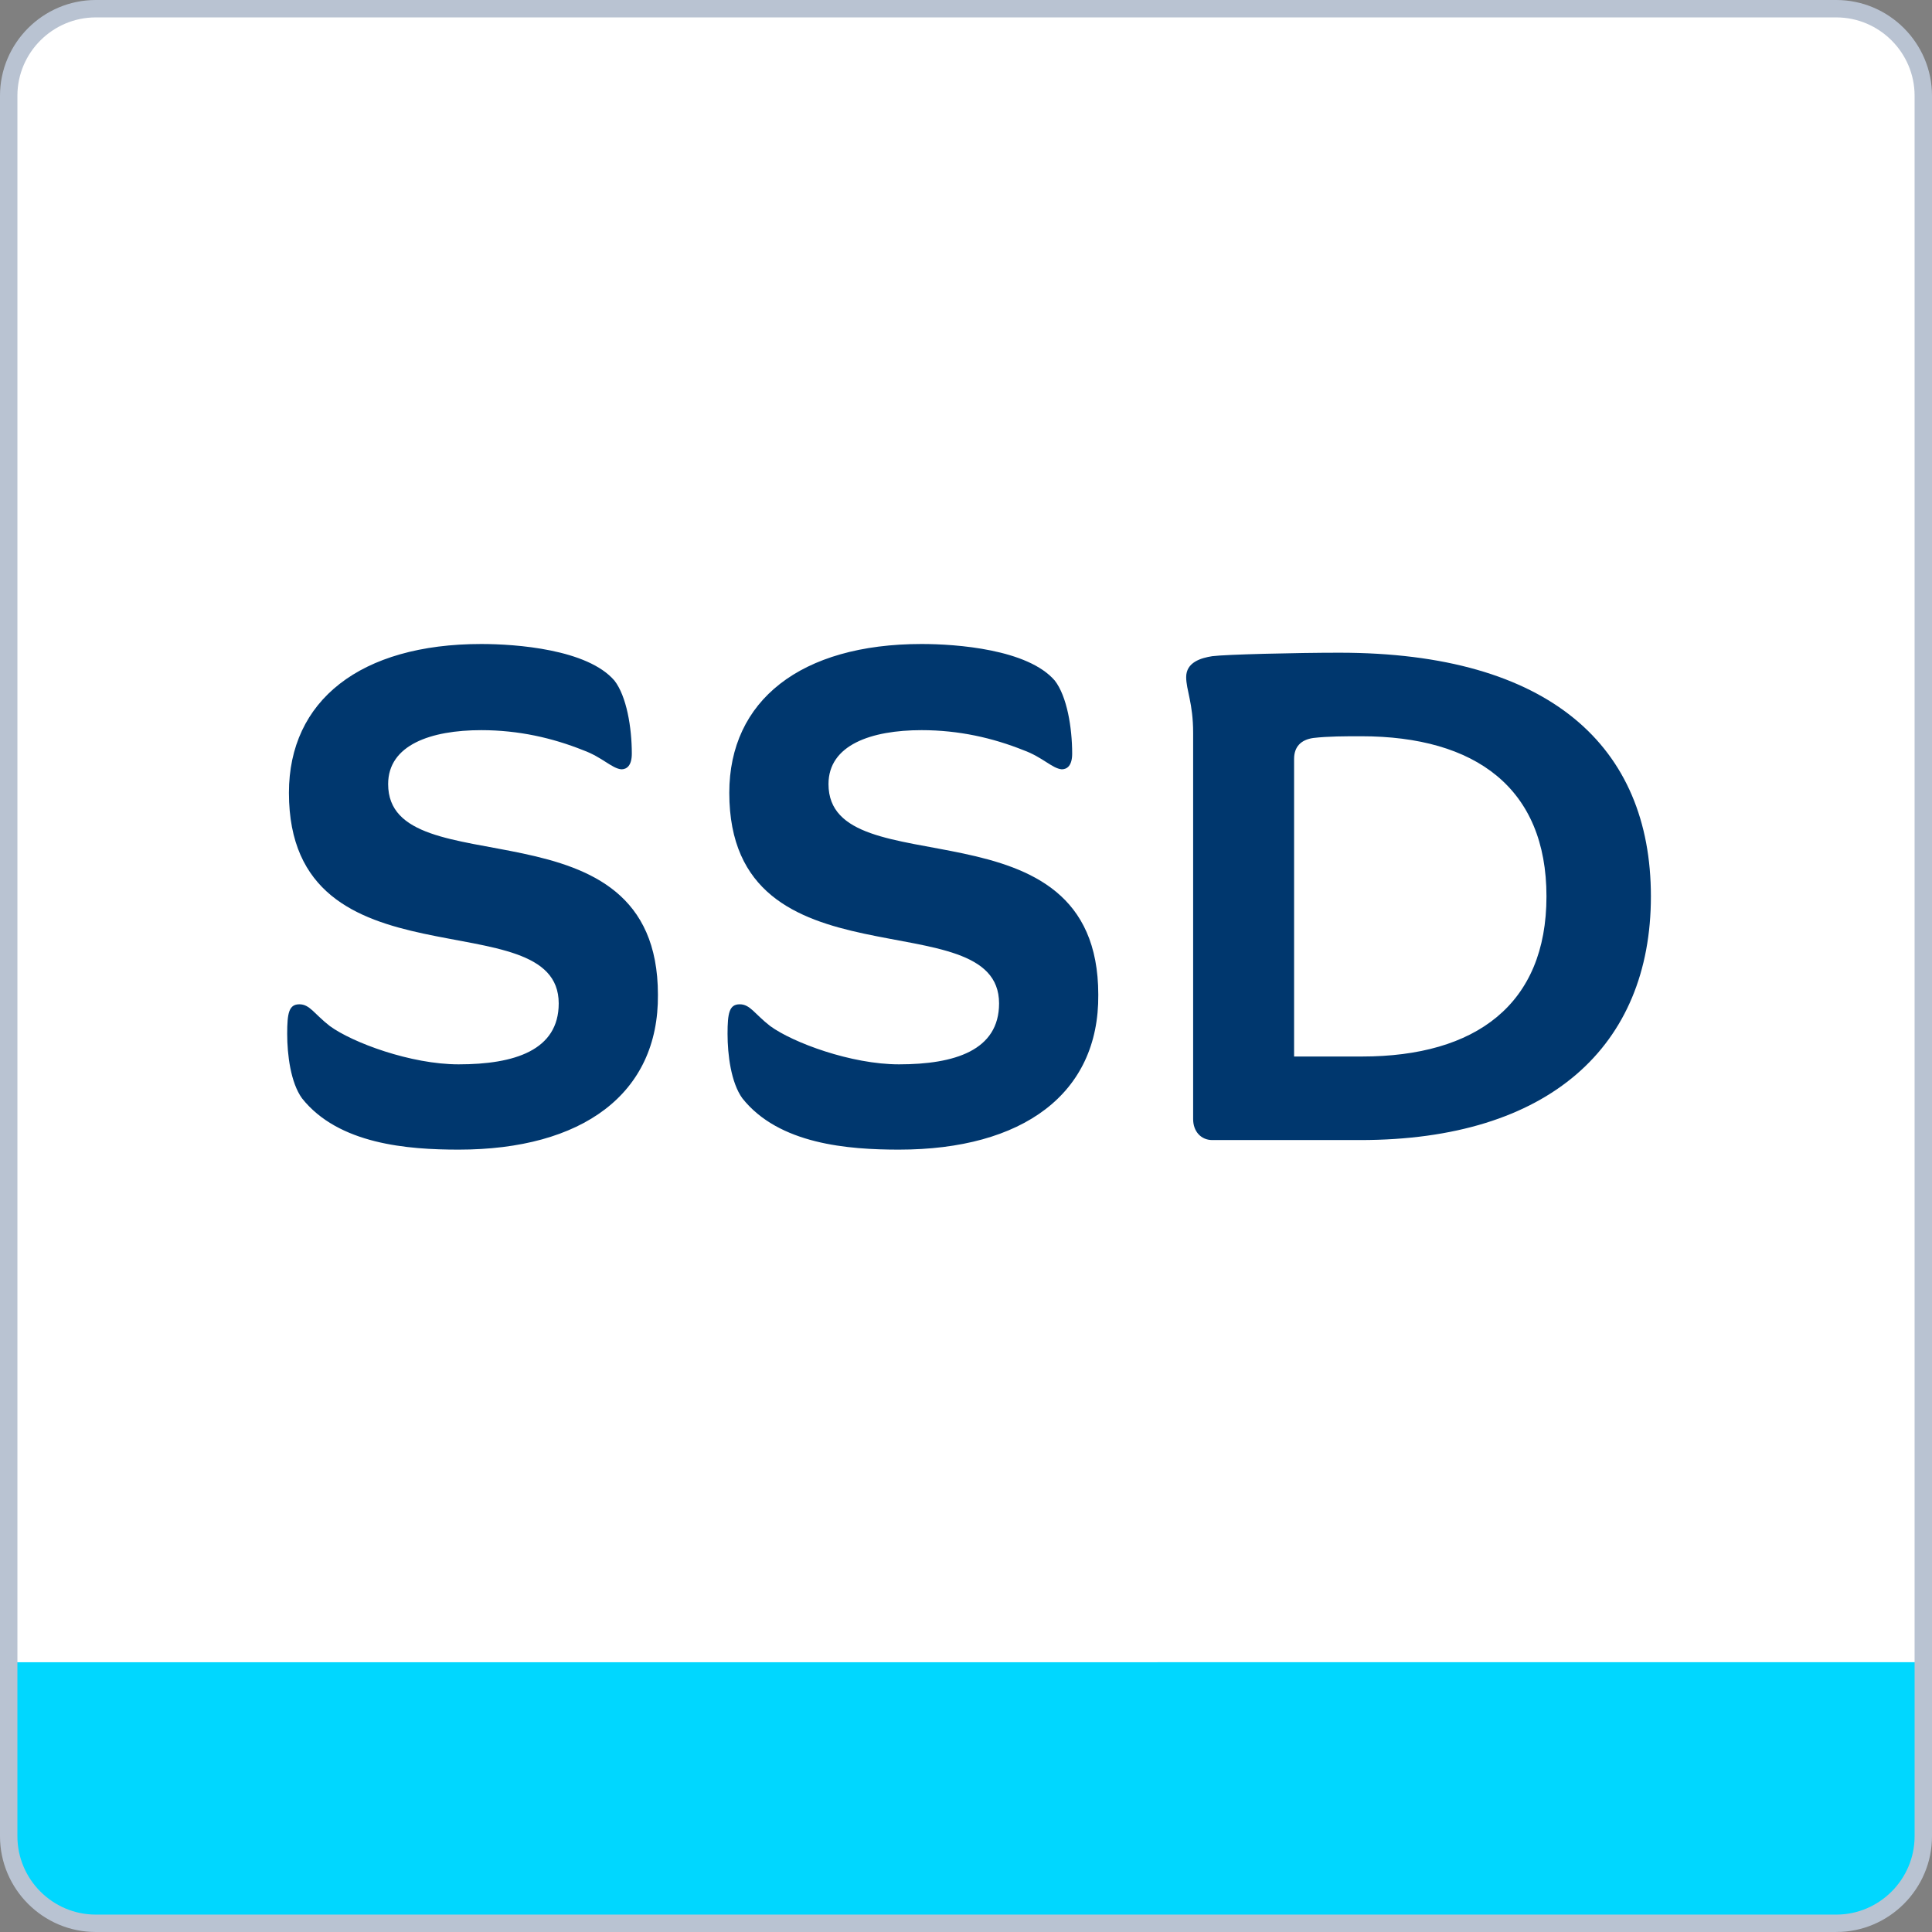 <svg version="1.1" id="Vrstva_1" xmlns="http://www.w3.org/2000/svg" x="0" y="0" viewBox="0 0 222 222" style="enable-background:new 0 0 222 222" xml:space="preserve"><rect x="0" y="0" width="222" height="222" fill="#808080" stroke="none"/><style>.st0{fill:#fff}</style><g id="ramecek"><path class="st0" d="M211 221H11c-5.5 0-10-4.5-10-10V11C1 5.5 5.5 1 11 1h200c5.5 0 10 4.5 10 10v200c0 5.5-4.5 10-10 10z"/><path d="M11 221h200c5.5 0 10-4.5 10-10v-20H1v20c0 5.5 4.5 10 10 10z" style="fill:#00d7ff"/><path d="M52.7 132.1c-5.8 0-13.8-.6-18-5.9-1.3-1.8-1.7-5-1.7-7.4s.2-3.4 1.4-3.4 1.7 1.1 3.5 2.5c2.6 1.9 9.3 4.4 14.8 4.4 6.4 0 11.5-1.6 11.5-7 0-12.1-31-1.2-31-24.2 0-10.6 8.2-17.1 22.1-17.1 4 0 12.2.6 15.3 4.2 1.4 1.8 2 5.4 2 8.4 0 1.4-.6 1.8-1.2 1.8-1.1-.1-2.2-1.4-4.4-2.2-3.5-1.4-7.4-2.3-11.7-2.3-5.8 0-10.7 1.7-10.7 6.2 0 12.1 31 1.1 31 24.2.1 11.4-8.7 17.8-22.9 17.8zm50.6 0c-5.8 0-13.8-.6-18-5.9-1.3-1.8-1.7-5-1.7-7.4s.2-3.4 1.4-3.4 1.7 1.1 3.5 2.5c2.6 1.9 9.3 4.4 14.8 4.4 6.4 0 11.5-1.6 11.5-7 0-12.1-31-1.2-31-24.2C83.8 80.5 92 74 105.9 74c4 0 12.2.6 15.3 4.2 1.4 1.8 2 5.4 2 8.4 0 1.4-.6 1.8-1.2 1.8-1.1-.1-2.2-1.4-4.4-2.2-3.5-1.4-7.4-2.3-11.7-2.3-5.8 0-10.7 1.7-10.7 6.2 0 12.1 31 1.1 31 24.2.1 11.4-8.7 17.8-22.9 17.8zm33.8-3.5V84.2c0-3.4-.8-4.9-.8-6.4 0-1.7 1.7-2.2 3-2.4 1.5-.2 9.6-.4 14.6-.4 24.2 0 35.8 10.8 35.8 28s-11.7 28-33.4 28h-17c-1.3 0-2.2-1-2.2-2.4zm40.6-25.6c0-12.4-8.1-18.4-21.3-18.4-1.8 0-3.8 0-5.5.2-1.4.2-2.2 1-2.2 2.4v34.2h7.8c13.1 0 21.2-6 21.2-18.4z" style="fill:#00376e"/><path class="st0" d="M119.8 30.9V40c0 .6-.4 1.1-1 1.1H116c-.6 0-1-.5-1-1.1V19.8c0-1.5-.4-2.2-.4-2.9 0-.8.8-1.1 1.4-1.1h2.8c.4 0 .6.1 1 .7l12 15.9c-.1-1.9-.1-5.3-.1-6.5v-6.2c0-1.5-.4-2.2-.4-2.9 0-.8.8-1.1 1.4-1.1h2.8c.6 0 1 .5 1 1.1v23c0 .6-.4 1.1-1 1.1h-1.6c-1.5 0-2.6-1.2-4-3.2l-10.2-13.5c0 2.1.1 5.4.1 6.7zm41.9 5.2c0 .6-.2 2.6-1 3.9-.6 1-2.7 1-6.8 1h-9.6c-.6 0-1-.5-1-1.1V20c0-1.5-.4-2.2-.4-2.9 0-.8.8-1 1.4-1.1.7-.1 4.7-.2 6.9-.2h8.1c.6 0 1 .4 1.1 1l.1 3c0 .6-.4.8-.6.8-.5 0-1-.3-2-.4-1.2-.1-2.6-.1-4.7-.1H152c-.8 0-1.7 0-2.5.1-.6.1-1 .5-1 1.1v4.1h8.7c.6 0 .9.5.9 1.1l-.1.9c-.1 1.5-1.1 2.2-3.2 2.2h-6.3v7h5.4c2.1 0 3.5-.1 4.7-.4 1.4-.3 2-1 2.5-1 .3.1.6.3.6.9zm37.7-19-6 20.8c-.7 2.3-1.8 3.2-3.3 3.2h-2.2c-.6 0-1.1-.5-1.3-1.1L182 26.6l-3.5 11.3c-.7 2.3-1.7 3.2-3.2 3.2h-2.2c-.6 0-1.2-.5-1.3-1.1l-6.2-20c-.6-1.9-1.5-2.5-1.5-3.4 0-.5.5-.8.9-.8h3.9c.6 0 1.2.5 1.3 1.1l3.6 12.4c.4 1.4 1.1 3.8 1.4 4.9.3-1.1 1.1-3.5 1.5-4.9l3.1-9.6c-.6-1.7-1.6-2.3-1.6-3.1 0-.5.5-.8.9-.8h3.9c.6 0 1.2.5 1.3 1.1l3.9 12.4c.4 1.4 1.2 3.8 1.5 4.9.3-1.1 1-3.5 1.3-4.9l2.4-10.3c.6-2.4 1.7-3.2 3.2-3.2h2.4c.4 0 .6.6.4 1.3z"/><path d="M211 221H11c-5.5 0-10-4.5-10-10V11C1 5.5 5.5 1 11 1h200c5.5 0 10 4.5 10 10v200c0 5.5-4.5 10-10 10z" style="fill:none;stroke:#b9c3d2;stroke-width:2;stroke-miterlimit:10"/></g></svg>